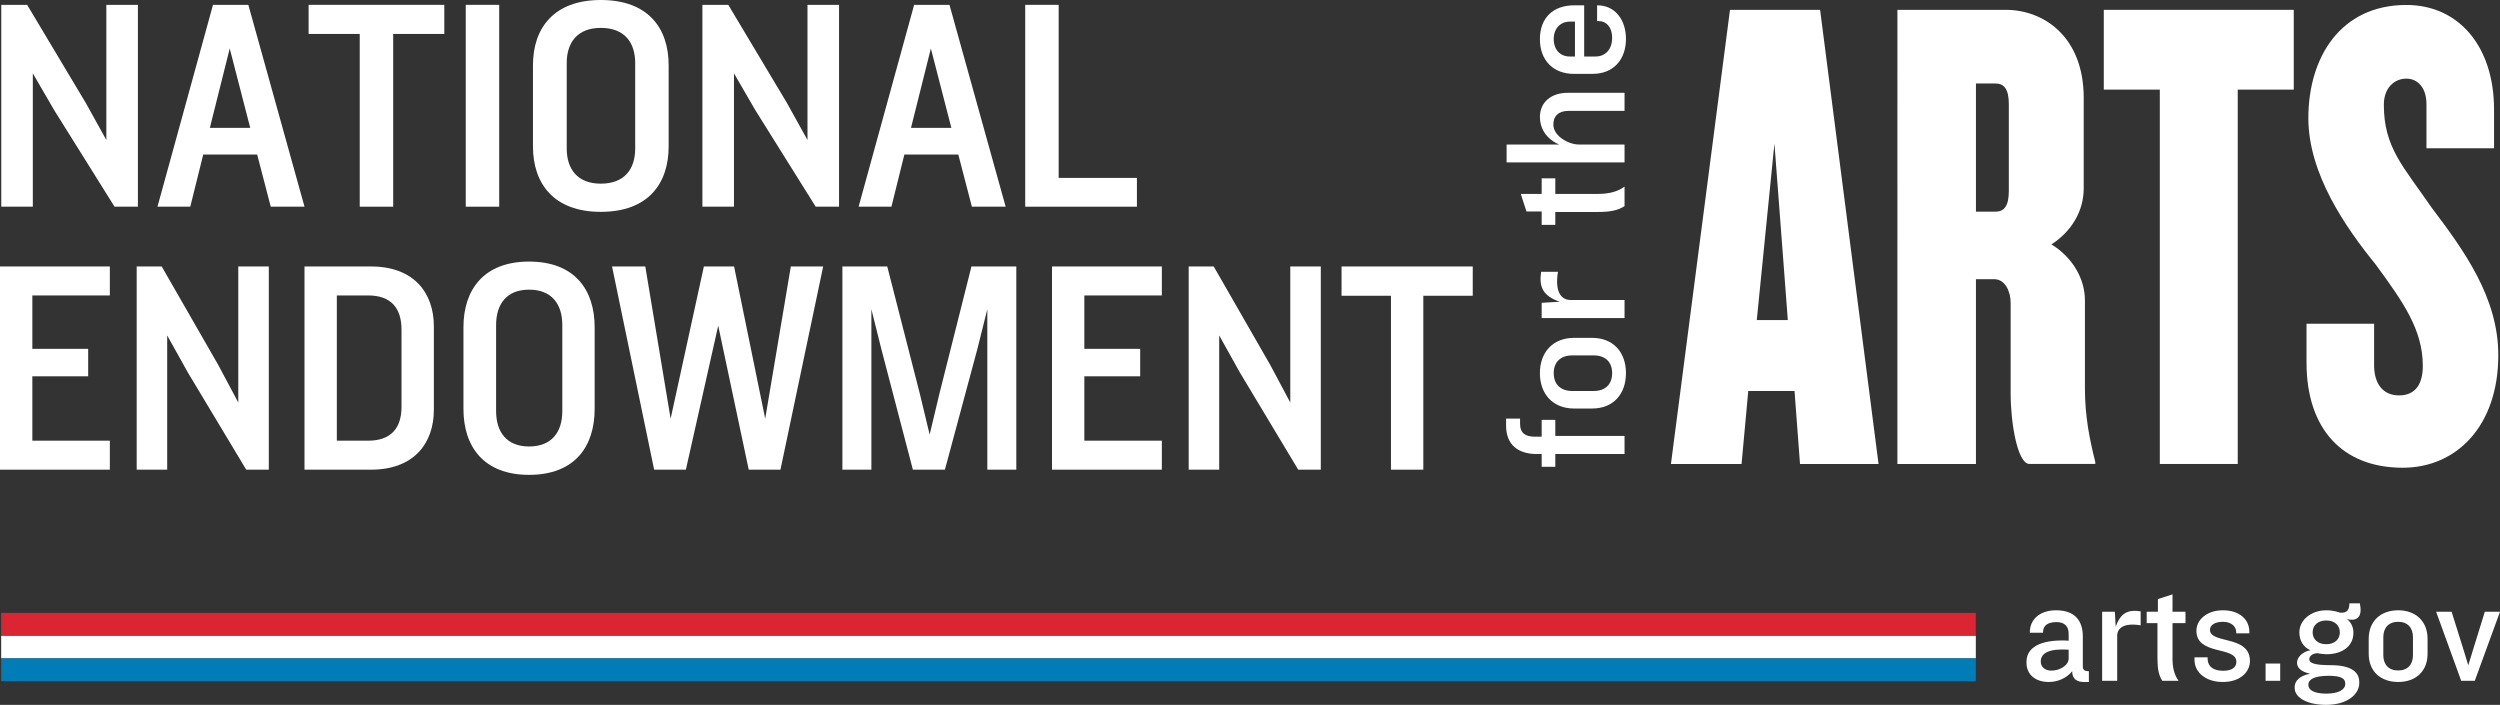 <?xml version="1.0" encoding="UTF-8"?>
<svg xmlns="http://www.w3.org/2000/svg" id="Layer_1" viewBox="0 0 1595.633 449.871">
  <rect x="0" y="0" width="1595.633" height="449.871" fill="#333333" stroke="none"/>
  <defs>
    <style>.cls-1{fill:#fff;}.cls-2{fill:#d92632;}.cls-3{fill:#007db6;}</style>
  </defs>
  <rect class="cls-1" x=".749" y="405.712" width="1260.325" height="14.486"></rect>
  <rect class="cls-2" x=".749" y="391.178" width="1260.325" height="14.486"></rect>
  <rect class="cls-3" x=".749" y="420.245" width="1260.325" height="14.492"></rect>
  <polygon class="cls-1" points="73.113 131.923 34.647 70.411 20.952 46.811 20.952 131.923 .813 131.923 .813 3.095 17.327 3.095 54.786 65.768 67.877 89.368 67.877 3.095 88.016 3.095 88.016 131.923 73.113 131.923"></polygon>
  <path class="cls-1" d="M172.804,131.923l-8.66-33.271h-34.438l-8.257,33.271h-20.945L135.949,3.095h22.556l35.849,128.829h-21.549ZM146.623,30.95l-12.688,50.68h25.779l-13.091-50.68Z"></path>
  <polygon class="cls-1" points="250.947 21.664 250.947 131.923 229.6 131.923 229.6 21.664 196.974 21.664 196.974 3.095 283.573 3.095 283.573 21.664 250.947 21.664"></polygon>
  <rect class="cls-1" x="297.269" y="3.095" width="21.348" height="128.829"></rect>
  <path class="cls-1" d="M383.466,135.212c-30.008,0-43.3-17.99-43.3-41.782v-51.841c0-23.599,13.292-41.589,43.3-41.589,30.209,0,43.3,17.99,43.3,41.589v51.841c0,23.793-13.091,41.782-43.3,41.782ZM405.418,40.234c0-13.153-6.847-22.438-21.952-22.438-14.903,0-21.751,9.285-21.751,22.438v54.549c0,13.154,6.847,22.438,21.751,22.438,15.104,0,21.952-9.284,21.952-22.438v-54.549Z"></path>
  <polygon class="cls-1" points="520.617 131.923 482.151 70.411 468.457 46.811 468.457 131.923 448.317 131.923 448.317 3.095 464.832 3.095 502.291 65.768 515.382 89.368 515.382 3.095 535.521 3.095 535.521 131.923 520.617 131.923"></polygon>
  <path class="cls-1" d="M620.309,131.923l-8.66-33.271h-34.438l-8.257,33.271h-20.945L583.454,3.095h22.556l35.849,128.829h-21.549ZM594.128,30.95l-12.688,50.68h25.778l-13.09-50.68Z"></path>
  <polygon class="cls-1" points="654.347 131.923 654.347 3.095 675.694 3.095 675.694 113.547 725.64 113.547 725.64 131.923 654.347 131.923"></polygon>
  <polygon class="cls-1" points="0 299.766 0 170.074 70.104 170.074 70.104 188.573 20.642 188.573 20.642 222.651 56.278 222.651 56.278 240.177 20.642 240.177 20.642 281.266 70.104 281.266 70.104 299.766 0 299.766"></polygon>
  <polygon class="cls-1" points="157.149 299.766 119.955 237.84 106.713 214.083 106.713 299.766 87.24 299.766 87.24 170.074 103.208 170.074 139.428 233.167 152.086 256.924 152.086 170.074 171.56 170.074 171.56 299.766 157.149 299.766"></polygon>
  <path class="cls-1" d="M236.796,299.766h-42.452v-129.692h42.452c27.652,0,40.115,17.136,40.115,38.167v53.357c0,21.031-12.463,38.168-40.115,38.168ZM256.269,210.383c0-13.632-6.621-21.81-21.226-21.81h-20.058v92.693h20.058c14.605,0,21.226-8.179,21.226-21.616v-49.267Z"></path>
  <path class="cls-1" d="M337.669,303.076c-29.015,0-41.867-18.11-41.867-42.062v-52.189c0-23.757,12.852-41.867,41.867-41.867,29.21,0,41.868,18.11,41.868,41.867v52.189c0,23.953-12.658,42.062-41.868,42.062ZM358.895,207.462c0-13.242-6.621-22.589-21.226-22.589-14.41,0-21.031,9.347-21.031,22.589v54.915c0,13.242,6.621,22.589,21.031,22.589,14.605,0,21.226-9.348,21.226-22.589v-54.915Z"></path>
  <polygon class="cls-1" points="498.131 299.766 477.878 299.766 458.405 207.851 437.763 299.766 417.511 299.766 390.638 170.074 411.864 170.074 428.027 267.245 449.253 170.074 468.531 170.074 488.394 267.245 504.752 170.074 525.394 170.074 498.131 299.766"></polygon>
  <polygon class="cls-1" points="630.161 299.766 630.161 197.336 623.735 223.041 603.093 299.766 582.646 299.766 562.589 223.041 556.163 197.336 556.163 299.766 537.663 299.766 537.663 170.074 566.289 170.074 587.125 251.472 593.356 277.371 599.588 251.278 620.035 170.074 648.661 170.074 648.661 299.766 630.161 299.766"></polygon>
  <polygon class="cls-1" points="671.445 299.766 671.445 170.074 741.549 170.074 741.549 188.573 692.087 188.573 692.087 222.651 727.723 222.651 727.723 240.177 692.087 240.177 692.087 281.266 741.549 281.266 741.549 299.766 671.445 299.766"></polygon>
  <polygon class="cls-1" points="828.594 299.766 791.4 237.84 778.158 214.083 778.158 299.766 758.685 299.766 758.685 170.074 774.653 170.074 810.873 233.167 823.531 256.924 823.531 170.074 843.004 170.074 843.004 299.766 828.594 299.766"></polygon>
  <polygon class="cls-1" points="908.435 188.768 908.435 299.766 887.793 299.766 887.793 188.768 856.247 188.768 856.247 170.074 939.982 170.074 939.982 188.768 908.435 188.768"></polygon>
  <path class="cls-1" d="M992.679,278.255h44.19v11.528h-44.19v8.138h-8.702v-8.138h-3.051c-11.867,0-19.665-5.763-19.665-18.196v-4.407h8.928v3.277c0,5.99,3.391,8.251,9.381,8.251h4.407v-10.737h8.702v10.285Z"></path>
  <path class="cls-1" d="M1037.773,238.134c0,13.336-8.024,22.604-21.586,22.604h-11.528c-13.562,0-21.813-9.268-21.813-22.604,0-13.223,8.25-22.491,21.813-22.491h11.528c13.562,0,21.586,9.268,21.586,22.491ZM1003.416,226.832c-7.12,0-11.754,4.069-11.754,11.302,0,7.346,4.634,11.415,11.754,11.415h13.788c7.233,0,11.754-4.069,11.754-11.415,0-7.234-4.521-11.302-11.754-11.302h-13.788Z"></path>
  <path class="cls-1" d="M994.374,173.489c-2.147,12.884,2.147,17.97,8.024,17.97h34.471v11.528h-52.893v-9.72l11.528-.678c-10.737-3.73-13.336-9.381-11.867-19.1h10.737Z"></path>
  <path class="cls-1" d="M992.679,123.764h27.124c6.781,0,12.319-1.244,17.066-4.634v12.432c-4.295,2.825-9.381,3.73-17.066,3.73h-27.124v8.25h-8.702v-8.589h-9.72l-3.616-11.188h13.336v-9.946h8.702v9.946Z"></path>
  <path class="cls-1" d="M1036.869,70.759h-35.714c-6.216,0-9.72,3.165-9.72,8.703,0,7.572,9.945,12.771,16.162,12.771h29.272v11.415h-75.27v-11.415h33.566c-8.589-3.617-12.319-10.737-12.319-17.518,0-9.607,7.346-15.484,17.744-15.484h36.279v11.528Z"></path>
  <path class="cls-1" d="M1037.773,24.762c0,13.562-8.25,22.378-21.247,22.378h-12.093c-12.658,0-21.587-8.251-21.587-22.152s8.816-21.587,21.7-21.587h6.555v32.663h7.233c6.216,0,10.624-4.407,10.624-11.98,0-6.894-3.842-10.623-8.477-10.623h-1.13V3.402h.226c11.415,0,18.196,9.494,18.196,21.361ZM1001.834,13.8c-5.651,0-10.172,4.182-10.172,11.075,0,7.007,4.294,11.189,10.172,11.189h3.39V13.8h-3.39Z"></path>
  <path class="cls-1" d="M1148.86,296.13l-3.498-46.567h-29.532l-4.275,46.567h-45.075L1104.172,6.284h57.511l37.304,289.846h-50.127ZM1132.539,91.584l-11.268,112.718h19.817l-8.549-112.718Z"></path>
  <path class="cls-1" d="M1295.35,296.13c-7.772,0-12.046-26.547-12.046-44.826v-57.882c0-7.399-3.497-15.232-10.492-15.232h-11.658v117.941h-50.127V6.284h69.167c24.481,0,49.739,17.408,49.739,56.142v57.882c0,14.362-7.771,27.418-20.595,35.687,12.824,7.834,21.372,21.325,21.372,35.686v56.142c0,18.279,3.109,33.075,6.605,47.002v1.305h-41.967ZM1282.138,66.342c0-9.574-3.109-13.056-8.549-13.056h-12.435v81.819h12.435c5.44,0,8.549-3.482,8.549-13.056v-55.707Z"></path>
  <polygon class="cls-1" points="1428.244 57.202 1428.244 296.13 1378.506 296.13 1378.506 57.202 1342.756 57.202 1342.756 6.284 1463.994 6.284 1463.994 57.202 1428.244 57.202"></polygon>
  <path class="cls-1" d="M1533.545,298.532c-38.47,0-61.396-24.791-61.396-67.108v-24.792h43.133v26.501c0,11.541,5.44,19.235,15.932,19.235,10.103,0,15.154-6.839,15.154-18.807,0-23.082-12.434-40.608-29.921-64.544-19.429-23.937-43.133-58.132-43.133-93.61,0-38.897,20.595-72.238,62.562-72.238,33.419,0,55.956,26.501,55.956,66.681v24.792h-43.132v-28.211c0-10.259-5.441-16.243-12.824-16.243s-14.377,5.557-14.377,16.67c0,27.357,12.435,39.325,30.31,65.399,20.983,27.784,42.744,57.704,42.744,94.465,0,44.881-26.424,71.81-61.007,71.81Z"></path>
  <path class="cls-1" d="M1330.024,435.277c-4.049,0-7.532-1.695-7.438-6.873-3.483,4.331-9.039,6.873-14.97,6.873-8.474,0-14.217-4.708-14.217-12.334v-.471c0-11.298,12.993-14.405,26.927-13.557v-4.425c0-4.708-2.636-7.438-7.72-7.438-5.366,0-8.662,1.977-8.662,6.59v.189h-8.379v-.471c0-7.532,5.837-13.841,16.759-13.841,12.24,0,17.041,6.968,17.041,16.665v19.207c0,2.071.941,3.013,3.86,3.013v6.873h-3.201ZM1320.326,414.658c-11.769-.753-17.794,1.789-17.794,7.532v.282c0,3.013,2.542,5.555,6.779,5.555,5.178,0,11.015-3.201,11.015-7.815v-5.555Z"></path>
  <path class="cls-1" d="M1366.274,399.123c-10.733-1.789-14.97,1.788-14.97,6.684v28.716h-9.603v-44.063h8.097l.565,9.603c3.107-8.944,7.814-11.11,15.912-9.886v8.945Z"></path>
  <path class="cls-1" d="M1386.611,397.711v22.596c0,5.649,1.035,10.263,3.86,14.217h-10.357c-2.354-3.578-3.107-7.814-3.107-14.217v-22.596h-6.873v-7.249h7.156v-8.097l9.321-3.013v11.11h8.285v7.249h-8.285Z"></path>
  <path class="cls-1" d="M1418.717,435.277c-10.828,0-18.077-6.026-18.077-14.217v-1.507h8.38v.659c0,5.744,4.425,7.909,9.886,7.909,5.649,0,8.474-2.165,8.474-5.744,0-10.168-25.515-3.766-25.515-19.866,0-6.591,6.309-12.993,16.853-12.993,10.451,0,16.947,5.649,16.947,13.841v.848h-8.38v-.471c0-3.954-3.107-6.872-8.568-6.872-5.084,0-8.192,2.165-8.192,5.084,0,9.227,25.515,3.201,25.515,19.96,0,6.496-5.649,13.37-17.324,13.37Z"></path>
  <rect class="cls-1" x="1446.023" y="423.508" width="9.32" height="11.015"></rect>
  <path class="cls-1" d="M1501.291,395.545c-1.225,0-2.354,0-3.578-.659,3.012,2.354,4.331,5.555,4.331,8.568v.659c0,8.003-6.685,13.464-17.325,13.464-1.035,0-4.613-.376-5.46-.659-3.483,0-5.366,2.071-5.366,3.766,0,2.353,2.73,3.86,13.558,3.86,13.557,0,18.359,4.614,18.359,10.733v.753c0,6.873-7.344,13.841-21.184,13.841-11.392,0-20.054-4.237-20.054-10.827v-.471c0-3.766,2.918-7.249,9.886-8.568-5.932-1.224-8.38-3.954-8.38-7.061,0-3.578,3.766-7.156,8.568-7.908-4.614-2.072-7.061-6.309-7.061-11.204v-.283c0-7.908,7.626-14.029,17.135-14.029,4.708,0,7.438,1.13,8.851,1.507,4.801.47,5.932-2.26,5.932-5.932h6.684c.471,2.448.471,3.483.471,4.331,0,4.802-3.013,6.12-5.366,6.12ZM1496.866,436.313c0-3.107-2.354-4.99-10.64-4.99-9.415,0-12.899,2.542-12.899,5.461v.47c0,3.013,3.389,5.461,11.487,5.461,8.285,0,12.051-2.919,12.051-6.026v-.377ZM1493.382,403.454c0-3.954-2.919-7.438-8.663-7.438-5.649,0-8.662,3.484-8.662,7.438v.282c0,3.955,3.013,7.438,8.662,7.438,5.744,0,8.663-3.483,8.663-7.438v-.282Z"></path>
  <path class="cls-1" d="M1530.667,435.277c-11.11,0-18.831-6.685-18.831-17.983v-9.603c0-11.299,7.72-18.172,18.831-18.172,11.016,0,18.736,6.873,18.736,18.172v9.603c0,11.298-7.72,17.983-18.736,17.983ZM1540.082,406.655c0-5.932-3.389-9.791-9.415-9.791-6.12,0-9.509,3.86-9.509,9.791v11.486c0,6.026,3.39,9.792,9.509,9.792,6.026,0,9.415-3.766,9.415-9.792v-11.486Z"></path>
  <polygon class="cls-1" points="1579.534 434.524 1570.872 434.524 1554.866 390.461 1564.753 390.461 1572.19 414.187 1575.391 424.638 1578.593 414.187 1585.936 390.461 1595.633 390.461 1579.534 434.524"></polygon>
</svg>

